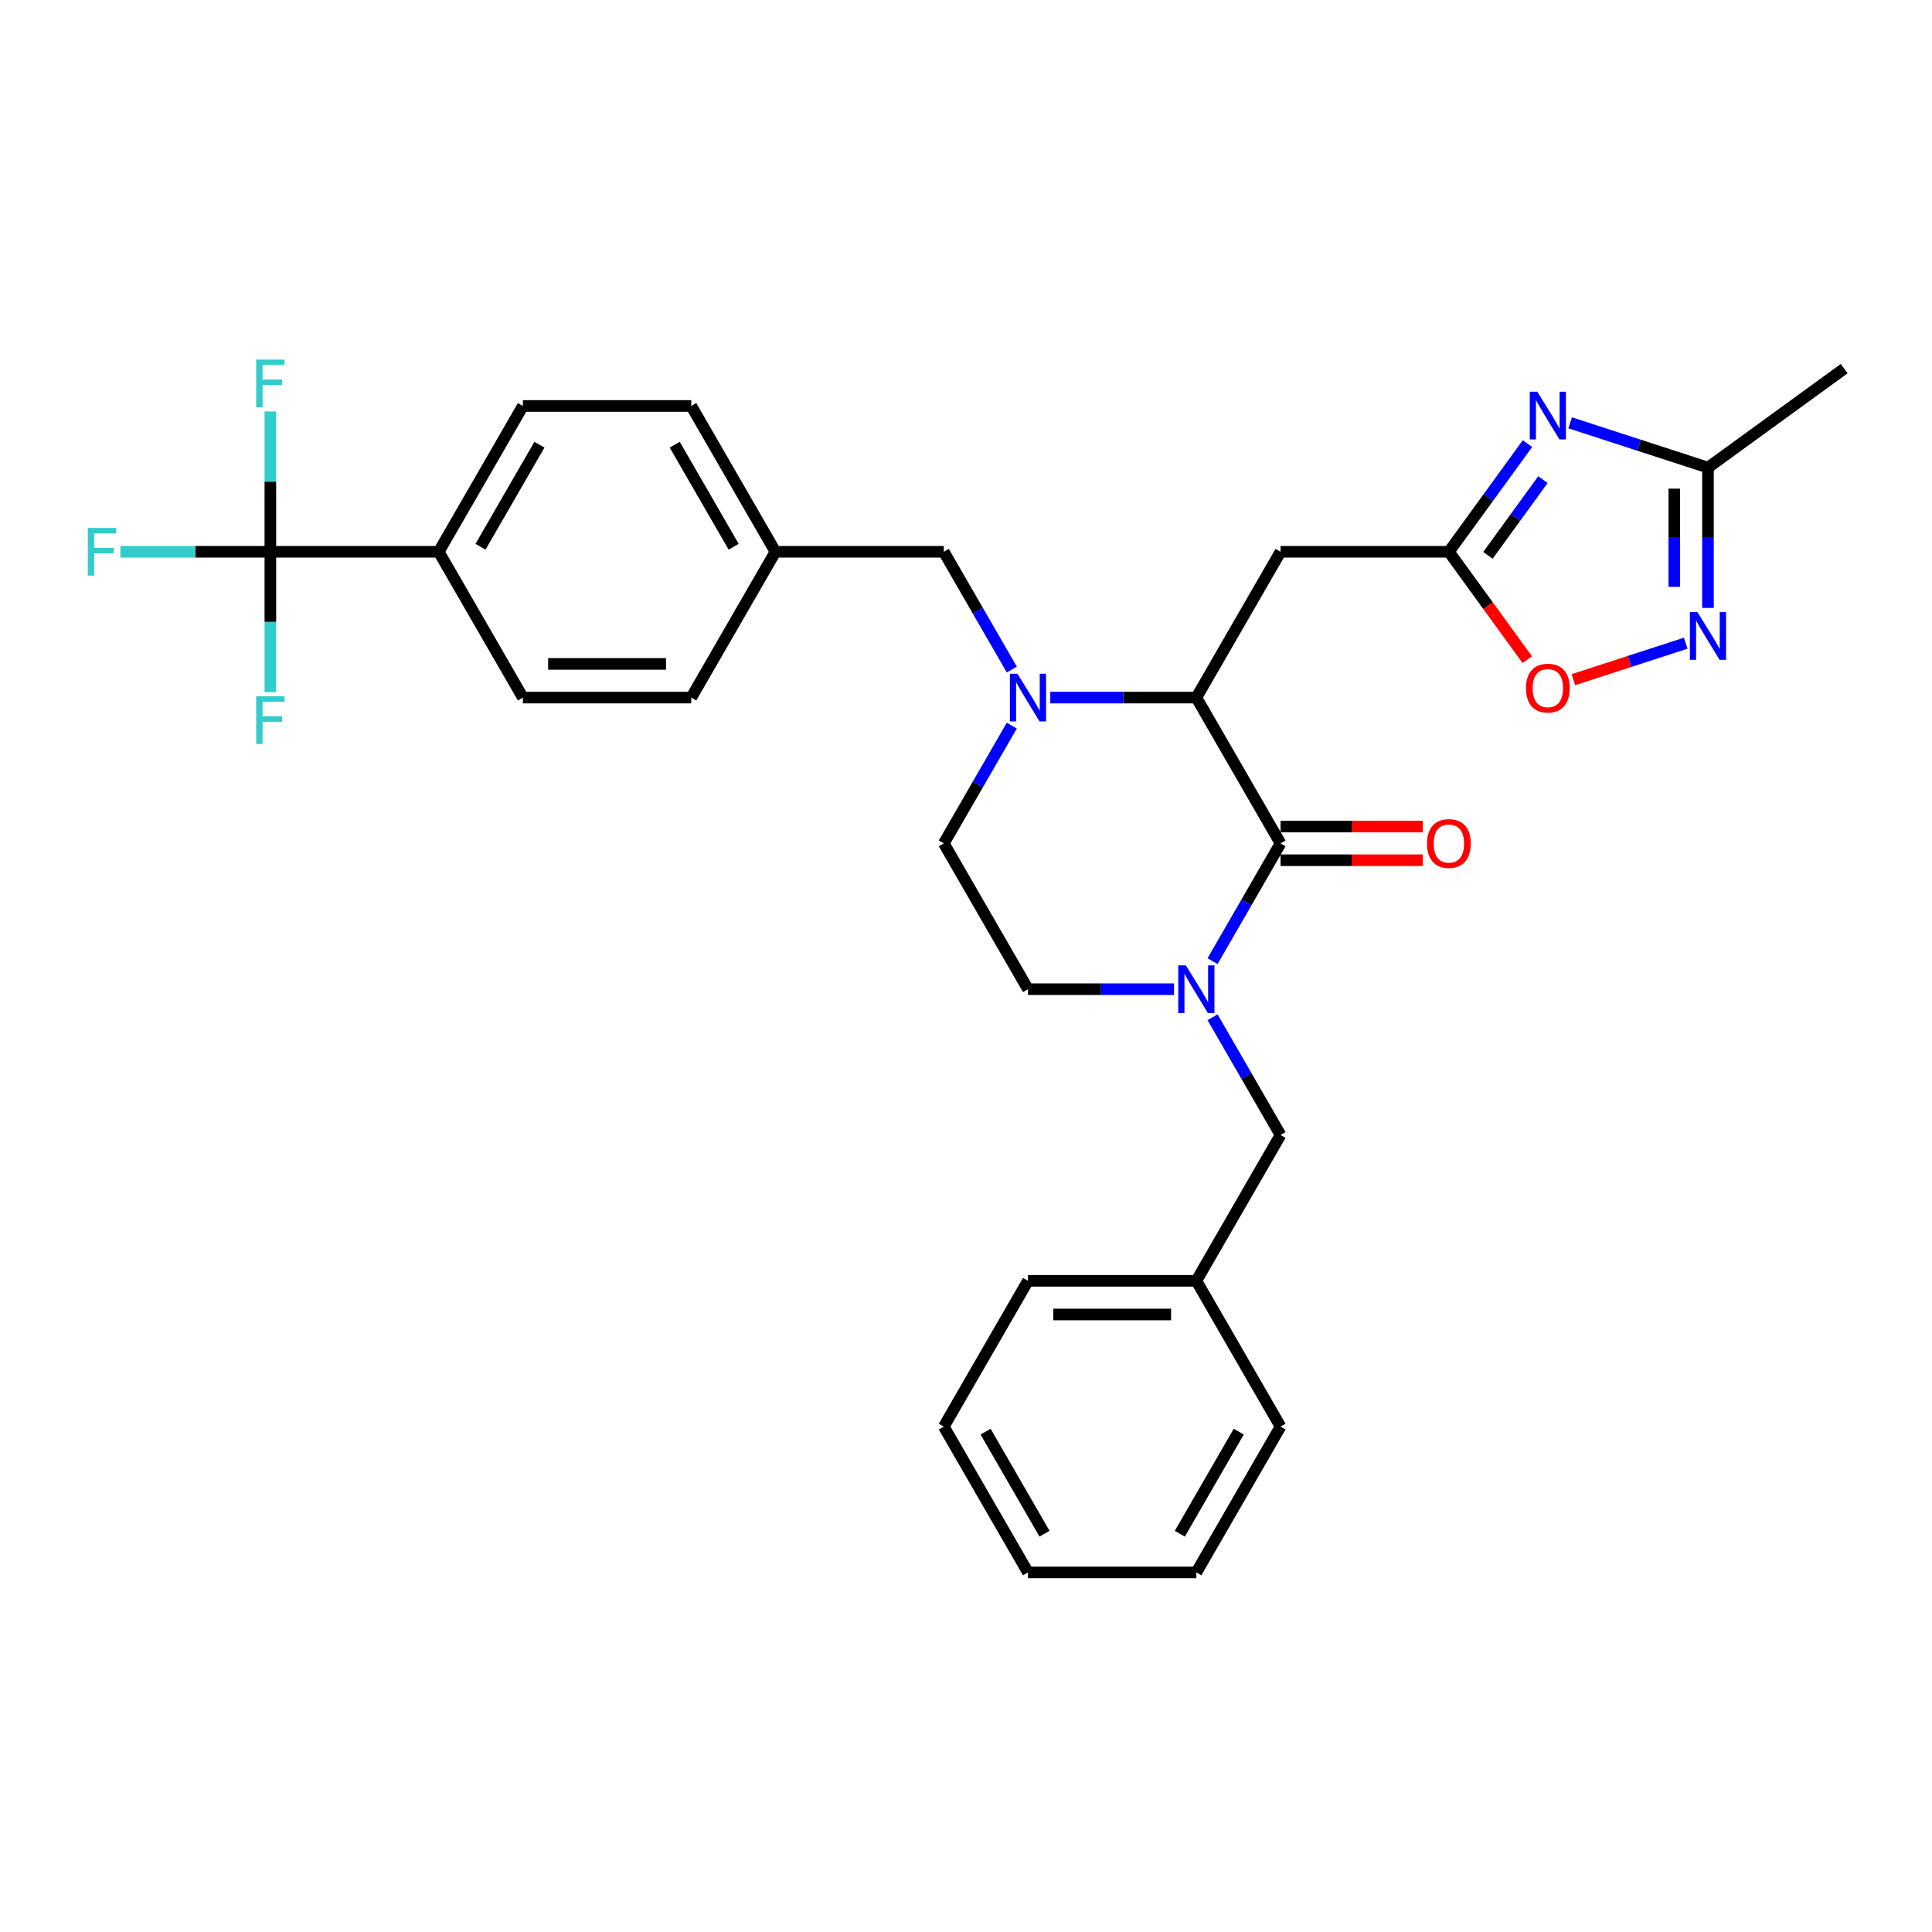 <?xml version='1.0' encoding='iso-8859-1'?>
<svg version='1.1' baseProfile='full'
              xmlns='http://www.w3.org/2000/svg'
                      xmlns:rdkit='http://www.rdkit.org/xml'
                      xmlns:xlink='http://www.w3.org/1999/xlink'
                  xml:space='preserve'
width='1000px' height='1000px' viewBox='0 0 1000 1000'>
<!-- END OF HEADER -->
<rect style='opacity:1.0;fill:#FFFFFF;stroke:none' width='1000' height='1000' x='0' y='0'> </rect>
<path class='bond-0' d='M 662.8,436.538 L 645.205,467.014' style='fill:none;fill-rule:evenodd;stroke:#000000;stroke-width:6px;stroke-linecap:butt;stroke-linejoin:miter;stroke-opacity:1' />
<path class='bond-0' d='M 645.205,467.014 L 627.61,497.489' style='fill:none;fill-rule:evenodd;stroke:#0000FF;stroke-width:6px;stroke-linecap:butt;stroke-linejoin:miter;stroke-opacity:1' />
<path class='bond-1' d='M 662.8,436.538 L 619.228,361.07' style='fill:none;fill-rule:evenodd;stroke:#000000;stroke-width:6px;stroke-linecap:butt;stroke-linejoin:miter;stroke-opacity:1' />
<path class='bond-15' d='M 662.8,445.253 L 699.618,445.253' style='fill:none;fill-rule:evenodd;stroke:#000000;stroke-width:6px;stroke-linecap:butt;stroke-linejoin:miter;stroke-opacity:1' />
<path class='bond-15' d='M 699.618,445.253 L 736.436,445.253' style='fill:none;fill-rule:evenodd;stroke:#FF0000;stroke-width:6px;stroke-linecap:butt;stroke-linejoin:miter;stroke-opacity:1' />
<path class='bond-15' d='M 662.8,427.824 L 699.618,427.824' style='fill:none;fill-rule:evenodd;stroke:#000000;stroke-width:6px;stroke-linecap:butt;stroke-linejoin:miter;stroke-opacity:1' />
<path class='bond-15' d='M 699.618,427.824 L 736.436,427.824' style='fill:none;fill-rule:evenodd;stroke:#FF0000;stroke-width:6px;stroke-linecap:butt;stroke-linejoin:miter;stroke-opacity:1' />
<path class='bond-12' d='M 627.61,526.526 L 645.205,557.001' style='fill:none;fill-rule:evenodd;stroke:#0000FF;stroke-width:6px;stroke-linecap:butt;stroke-linejoin:miter;stroke-opacity:1' />
<path class='bond-12' d='M 645.205,557.001 L 662.8,587.476' style='fill:none;fill-rule:evenodd;stroke:#000000;stroke-width:6px;stroke-linecap:butt;stroke-linejoin:miter;stroke-opacity:1' />
<path class='bond-13' d='M 607.69,512.007 L 569.887,512.007' style='fill:none;fill-rule:evenodd;stroke:#0000FF;stroke-width:6px;stroke-linecap:butt;stroke-linejoin:miter;stroke-opacity:1' />
<path class='bond-13' d='M 569.887,512.007 L 532.084,512.007' style='fill:none;fill-rule:evenodd;stroke:#000000;stroke-width:6px;stroke-linecap:butt;stroke-linejoin:miter;stroke-opacity:1' />
<path class='bond-2' d='M 619.228,361.07 L 581.425,361.07' style='fill:none;fill-rule:evenodd;stroke:#000000;stroke-width:6px;stroke-linecap:butt;stroke-linejoin:miter;stroke-opacity:1' />
<path class='bond-2' d='M 581.425,361.07 L 543.622,361.07' style='fill:none;fill-rule:evenodd;stroke:#0000FF;stroke-width:6px;stroke-linecap:butt;stroke-linejoin:miter;stroke-opacity:1' />
<path class='bond-7' d='M 619.228,361.07 L 662.8,285.601' style='fill:none;fill-rule:evenodd;stroke:#000000;stroke-width:6px;stroke-linecap:butt;stroke-linejoin:miter;stroke-opacity:1' />
<path class='bond-11' d='M 523.702,346.551 L 506.107,316.076' style='fill:none;fill-rule:evenodd;stroke:#0000FF;stroke-width:6px;stroke-linecap:butt;stroke-linejoin:miter;stroke-opacity:1' />
<path class='bond-11' d='M 506.107,316.076 L 488.512,285.601' style='fill:none;fill-rule:evenodd;stroke:#000000;stroke-width:6px;stroke-linecap:butt;stroke-linejoin:miter;stroke-opacity:1' />
<path class='bond-14' d='M 523.702,375.588 L 506.107,406.063' style='fill:none;fill-rule:evenodd;stroke:#0000FF;stroke-width:6px;stroke-linecap:butt;stroke-linejoin:miter;stroke-opacity:1' />
<path class='bond-14' d='M 506.107,406.063 L 488.512,436.538' style='fill:none;fill-rule:evenodd;stroke:#000000;stroke-width:6px;stroke-linecap:butt;stroke-linejoin:miter;stroke-opacity:1' />
<path class='bond-3' d='M 790.618,229.618 L 770.281,257.609' style='fill:none;fill-rule:evenodd;stroke:#0000FF;stroke-width:6px;stroke-linecap:butt;stroke-linejoin:miter;stroke-opacity:1' />
<path class='bond-3' d='M 770.281,257.609 L 749.944,285.601' style='fill:none;fill-rule:evenodd;stroke:#000000;stroke-width:6px;stroke-linecap:butt;stroke-linejoin:miter;stroke-opacity:1' />
<path class='bond-3' d='M 798.617,248.26 L 784.381,267.854' style='fill:none;fill-rule:evenodd;stroke:#0000FF;stroke-width:6px;stroke-linecap:butt;stroke-linejoin:miter;stroke-opacity:1' />
<path class='bond-3' d='M 784.381,267.854 L 770.145,287.448' style='fill:none;fill-rule:evenodd;stroke:#000000;stroke-width:6px;stroke-linecap:butt;stroke-linejoin:miter;stroke-opacity:1' />
<path class='bond-8' d='M 812.704,218.849 L 848.374,230.439' style='fill:none;fill-rule:evenodd;stroke:#0000FF;stroke-width:6px;stroke-linecap:butt;stroke-linejoin:miter;stroke-opacity:1' />
<path class='bond-8' d='M 848.374,230.439 L 884.045,242.029' style='fill:none;fill-rule:evenodd;stroke:#000000;stroke-width:6px;stroke-linecap:butt;stroke-linejoin:miter;stroke-opacity:1' />
<path class='bond-4' d='M 749.944,285.601 L 662.8,285.601' style='fill:none;fill-rule:evenodd;stroke:#000000;stroke-width:6px;stroke-linecap:butt;stroke-linejoin:miter;stroke-opacity:1' />
<path class='bond-9' d='M 749.944,285.601 L 770.23,313.522' style='fill:none;fill-rule:evenodd;stroke:#000000;stroke-width:6px;stroke-linecap:butt;stroke-linejoin:miter;stroke-opacity:1' />
<path class='bond-9' d='M 770.23,313.522 L 790.516,341.444' style='fill:none;fill-rule:evenodd;stroke:#FF0000;stroke-width:6px;stroke-linecap:butt;stroke-linejoin:miter;stroke-opacity:1' />
<path class='bond-5' d='M 139.936,285.601 L 227.08,285.601' style='fill:none;fill-rule:evenodd;stroke:#000000;stroke-width:6px;stroke-linecap:butt;stroke-linejoin:miter;stroke-opacity:1' />
<path class='bond-16' d='M 139.936,285.601 L 101.122,285.601' style='fill:none;fill-rule:evenodd;stroke:#000000;stroke-width:6px;stroke-linecap:butt;stroke-linejoin:miter;stroke-opacity:1' />
<path class='bond-16' d='M 101.122,285.601 L 62.308,285.601' style='fill:none;fill-rule:evenodd;stroke:#33CCCC;stroke-width:6px;stroke-linecap:butt;stroke-linejoin:miter;stroke-opacity:1' />
<path class='bond-17' d='M 139.936,285.601 L 139.936,249.288' style='fill:none;fill-rule:evenodd;stroke:#000000;stroke-width:6px;stroke-linecap:butt;stroke-linejoin:miter;stroke-opacity:1' />
<path class='bond-17' d='M 139.936,249.288 L 139.936,212.975' style='fill:none;fill-rule:evenodd;stroke:#33CCCC;stroke-width:6px;stroke-linecap:butt;stroke-linejoin:miter;stroke-opacity:1' />
<path class='bond-18' d='M 139.936,285.601 L 139.936,321.914' style='fill:none;fill-rule:evenodd;stroke:#000000;stroke-width:6px;stroke-linecap:butt;stroke-linejoin:miter;stroke-opacity:1' />
<path class='bond-18' d='M 139.936,321.914 L 139.936,358.226' style='fill:none;fill-rule:evenodd;stroke:#33CCCC;stroke-width:6px;stroke-linecap:butt;stroke-linejoin:miter;stroke-opacity:1' />
<path class='bond-6' d='M 872.507,332.922 L 843.438,342.366' style='fill:none;fill-rule:evenodd;stroke:#0000FF;stroke-width:6px;stroke-linecap:butt;stroke-linejoin:miter;stroke-opacity:1' />
<path class='bond-6' d='M 843.438,342.366 L 814.37,351.811' style='fill:none;fill-rule:evenodd;stroke:#FF0000;stroke-width:6px;stroke-linecap:butt;stroke-linejoin:miter;stroke-opacity:1' />
<path class='bond-32' d='M 884.045,314.654 L 884.045,278.342' style='fill:none;fill-rule:evenodd;stroke:#0000FF;stroke-width:6px;stroke-linecap:butt;stroke-linejoin:miter;stroke-opacity:1' />
<path class='bond-32' d='M 884.045,278.342 L 884.045,242.029' style='fill:none;fill-rule:evenodd;stroke:#000000;stroke-width:6px;stroke-linecap:butt;stroke-linejoin:miter;stroke-opacity:1' />
<path class='bond-32' d='M 866.616,303.761 L 866.616,278.342' style='fill:none;fill-rule:evenodd;stroke:#0000FF;stroke-width:6px;stroke-linecap:butt;stroke-linejoin:miter;stroke-opacity:1' />
<path class='bond-32' d='M 866.616,278.342 L 866.616,252.923' style='fill:none;fill-rule:evenodd;stroke:#000000;stroke-width:6px;stroke-linecap:butt;stroke-linejoin:miter;stroke-opacity:1' />
<path class='bond-25' d='M 884.045,242.029 L 954.545,190.807' style='fill:none;fill-rule:evenodd;stroke:#000000;stroke-width:6px;stroke-linecap:butt;stroke-linejoin:miter;stroke-opacity:1' />
<path class='bond-10' d='M 227.08,285.601 L 270.652,210.132' style='fill:none;fill-rule:evenodd;stroke:#000000;stroke-width:6px;stroke-linecap:butt;stroke-linejoin:miter;stroke-opacity:1' />
<path class='bond-10' d='M 248.71,282.995 L 279.21,230.167' style='fill:none;fill-rule:evenodd;stroke:#000000;stroke-width:6px;stroke-linecap:butt;stroke-linejoin:miter;stroke-opacity:1' />
<path class='bond-33' d='M 227.08,285.601 L 270.652,361.07' style='fill:none;fill-rule:evenodd;stroke:#000000;stroke-width:6px;stroke-linecap:butt;stroke-linejoin:miter;stroke-opacity:1' />
<path class='bond-21' d='M 488.512,285.601 L 401.368,285.601' style='fill:none;fill-rule:evenodd;stroke:#000000;stroke-width:6px;stroke-linecap:butt;stroke-linejoin:miter;stroke-opacity:1' />
<path class='bond-22' d='M 662.8,587.476 L 619.228,662.945' style='fill:none;fill-rule:evenodd;stroke:#000000;stroke-width:6px;stroke-linecap:butt;stroke-linejoin:miter;stroke-opacity:1' />
<path class='bond-31' d='M 532.084,512.007 L 488.512,436.538' style='fill:none;fill-rule:evenodd;stroke:#000000;stroke-width:6px;stroke-linecap:butt;stroke-linejoin:miter;stroke-opacity:1' />
<path class='bond-19' d='M 270.652,361.07 L 357.796,361.07' style='fill:none;fill-rule:evenodd;stroke:#000000;stroke-width:6px;stroke-linecap:butt;stroke-linejoin:miter;stroke-opacity:1' />
<path class='bond-19' d='M 283.724,343.641 L 344.724,343.641' style='fill:none;fill-rule:evenodd;stroke:#000000;stroke-width:6px;stroke-linecap:butt;stroke-linejoin:miter;stroke-opacity:1' />
<path class='bond-20' d='M 270.652,210.132 L 357.796,210.132' style='fill:none;fill-rule:evenodd;stroke:#000000;stroke-width:6px;stroke-linecap:butt;stroke-linejoin:miter;stroke-opacity:1' />
<path class='bond-23' d='M 401.368,285.601 L 357.796,361.07' style='fill:none;fill-rule:evenodd;stroke:#000000;stroke-width:6px;stroke-linecap:butt;stroke-linejoin:miter;stroke-opacity:1' />
<path class='bond-24' d='M 401.368,285.601 L 357.796,210.132' style='fill:none;fill-rule:evenodd;stroke:#000000;stroke-width:6px;stroke-linecap:butt;stroke-linejoin:miter;stroke-opacity:1' />
<path class='bond-24' d='M 379.738,282.995 L 349.238,230.167' style='fill:none;fill-rule:evenodd;stroke:#000000;stroke-width:6px;stroke-linecap:butt;stroke-linejoin:miter;stroke-opacity:1' />
<path class='bond-26' d='M 619.228,662.945 L 532.084,662.945' style='fill:none;fill-rule:evenodd;stroke:#000000;stroke-width:6px;stroke-linecap:butt;stroke-linejoin:miter;stroke-opacity:1' />
<path class='bond-26' d='M 606.156,680.374 L 545.155,680.374' style='fill:none;fill-rule:evenodd;stroke:#000000;stroke-width:6px;stroke-linecap:butt;stroke-linejoin:miter;stroke-opacity:1' />
<path class='bond-27' d='M 619.228,662.945 L 662.8,738.414' style='fill:none;fill-rule:evenodd;stroke:#000000;stroke-width:6px;stroke-linecap:butt;stroke-linejoin:miter;stroke-opacity:1' />
<path class='bond-29' d='M 532.084,662.945 L 488.512,738.414' style='fill:none;fill-rule:evenodd;stroke:#000000;stroke-width:6px;stroke-linecap:butt;stroke-linejoin:miter;stroke-opacity:1' />
<path class='bond-28' d='M 662.8,738.414 L 619.228,813.883' style='fill:none;fill-rule:evenodd;stroke:#000000;stroke-width:6px;stroke-linecap:butt;stroke-linejoin:miter;stroke-opacity:1' />
<path class='bond-28' d='M 641.17,741.02 L 610.67,793.848' style='fill:none;fill-rule:evenodd;stroke:#000000;stroke-width:6px;stroke-linecap:butt;stroke-linejoin:miter;stroke-opacity:1' />
<path class='bond-30' d='M 619.228,813.883 L 532.084,813.883' style='fill:none;fill-rule:evenodd;stroke:#000000;stroke-width:6px;stroke-linecap:butt;stroke-linejoin:miter;stroke-opacity:1' />
<path class='bond-34' d='M 488.512,738.414 L 532.084,813.883' style='fill:none;fill-rule:evenodd;stroke:#000000;stroke-width:6px;stroke-linecap:butt;stroke-linejoin:miter;stroke-opacity:1' />
<path class='bond-34' d='M 510.141,741.02 L 540.642,793.848' style='fill:none;fill-rule:evenodd;stroke:#000000;stroke-width:6px;stroke-linecap:butt;stroke-linejoin:miter;stroke-opacity:1' />
<path  class='atom-1' d='M 613.773 499.668
L 621.86 512.739
Q 622.661 514.029, 623.951 516.365
Q 625.241 518.7, 625.31 518.839
L 625.31 499.668
L 628.587 499.668
L 628.587 524.347
L 625.206 524.347
L 616.526 510.055
Q 615.515 508.382, 614.435 506.465
Q 613.389 504.548, 613.075 503.955
L 613.075 524.347
L 609.869 524.347
L 609.869 499.668
L 613.773 499.668
' fill='#0000FF'/>
<path  class='atom-3' d='M 526.629 348.73
L 534.716 361.802
Q 535.517 363.091, 536.807 365.427
Q 538.097 367.762, 538.166 367.902
L 538.166 348.73
L 541.443 348.73
L 541.443 373.409
L 538.062 373.409
L 529.382 359.118
Q 528.372 357.444, 527.291 355.527
Q 526.245 353.61, 525.931 353.017
L 525.931 373.409
L 522.725 373.409
L 522.725 348.73
L 526.629 348.73
' fill='#0000FF'/>
<path  class='atom-4' d='M 795.71 202.76
L 803.797 215.832
Q 804.599 217.121, 805.889 219.457
Q 807.179 221.792, 807.248 221.932
L 807.248 202.76
L 810.525 202.76
L 810.525 227.439
L 807.144 227.439
L 798.464 213.148
Q 797.453 211.475, 796.373 209.557
Q 795.327 207.64, 795.013 207.048
L 795.013 227.439
L 791.806 227.439
L 791.806 202.76
L 795.71 202.76
' fill='#0000FF'/>
<path  class='atom-7' d='M 878.589 316.833
L 886.676 329.905
Q 887.478 331.194, 888.768 333.53
Q 890.057 335.865, 890.127 336.005
L 890.127 316.833
L 893.404 316.833
L 893.404 341.512
L 890.023 341.512
L 881.343 327.221
Q 880.332 325.547, 879.252 323.63
Q 878.206 321.713, 877.892 321.121
L 877.892 341.512
L 874.685 341.512
L 874.685 316.833
L 878.589 316.833
' fill='#0000FF'/>
<path  class='atom-10' d='M 789.837 356.171
Q 789.837 350.246, 792.765 346.934
Q 795.693 343.623, 801.166 343.623
Q 806.638 343.623, 809.566 346.934
Q 812.494 350.246, 812.494 356.171
Q 812.494 362.167, 809.531 365.583
Q 806.569 368.964, 801.166 368.964
Q 795.728 368.964, 792.765 365.583
Q 789.837 362.202, 789.837 356.171
M 801.166 366.175
Q 804.93 366.175, 806.952 363.666
Q 809.009 361.121, 809.009 356.171
Q 809.009 351.326, 806.952 348.886
Q 804.93 346.411, 801.166 346.411
Q 797.401 346.411, 795.344 348.851
Q 793.323 351.291, 793.323 356.171
Q 793.323 361.156, 795.344 363.666
Q 797.401 366.175, 801.166 366.175
' fill='#FF0000'/>
<path  class='atom-16' d='M 738.615 436.608
Q 738.615 430.682, 741.543 427.371
Q 744.471 424.059, 749.944 424.059
Q 755.416 424.059, 758.344 427.371
Q 761.272 430.682, 761.272 436.608
Q 761.272 442.604, 758.31 446.02
Q 755.347 449.401, 749.944 449.401
Q 744.506 449.401, 741.543 446.02
Q 738.615 442.639, 738.615 436.608
M 749.944 446.612
Q 753.708 446.612, 755.73 444.103
Q 757.787 441.558, 757.787 436.608
Q 757.787 431.763, 755.73 429.323
Q 753.708 426.848, 749.944 426.848
Q 746.179 426.848, 744.123 429.288
Q 742.101 431.728, 742.101 436.608
Q 742.101 441.593, 744.123 444.103
Q 746.179 446.612, 749.944 446.612
' fill='#FF0000'/>
<path  class='atom-17' d='M 45.455 273.261
L 60.13 273.261
L 60.13 276.085
L 48.766 276.085
L 48.766 283.579
L 58.875 283.579
L 58.875 286.437
L 48.766 286.437
L 48.766 297.94
L 45.455 297.94
L 45.455 273.261
' fill='#33CCCC'/>
<path  class='atom-18' d='M 132.599 186.117
L 147.274 186.117
L 147.274 188.941
L 135.91 188.941
L 135.91 196.435
L 146.019 196.435
L 146.019 199.293
L 135.91 199.293
L 135.91 210.796
L 132.599 210.796
L 132.599 186.117
' fill='#33CCCC'/>
<path  class='atom-19' d='M 132.599 360.405
L 147.274 360.405
L 147.274 363.229
L 135.91 363.229
L 135.91 370.723
L 146.019 370.723
L 146.019 373.581
L 135.91 373.581
L 135.91 385.084
L 132.599 385.084
L 132.599 360.405
' fill='#33CCCC'/>
</svg>

